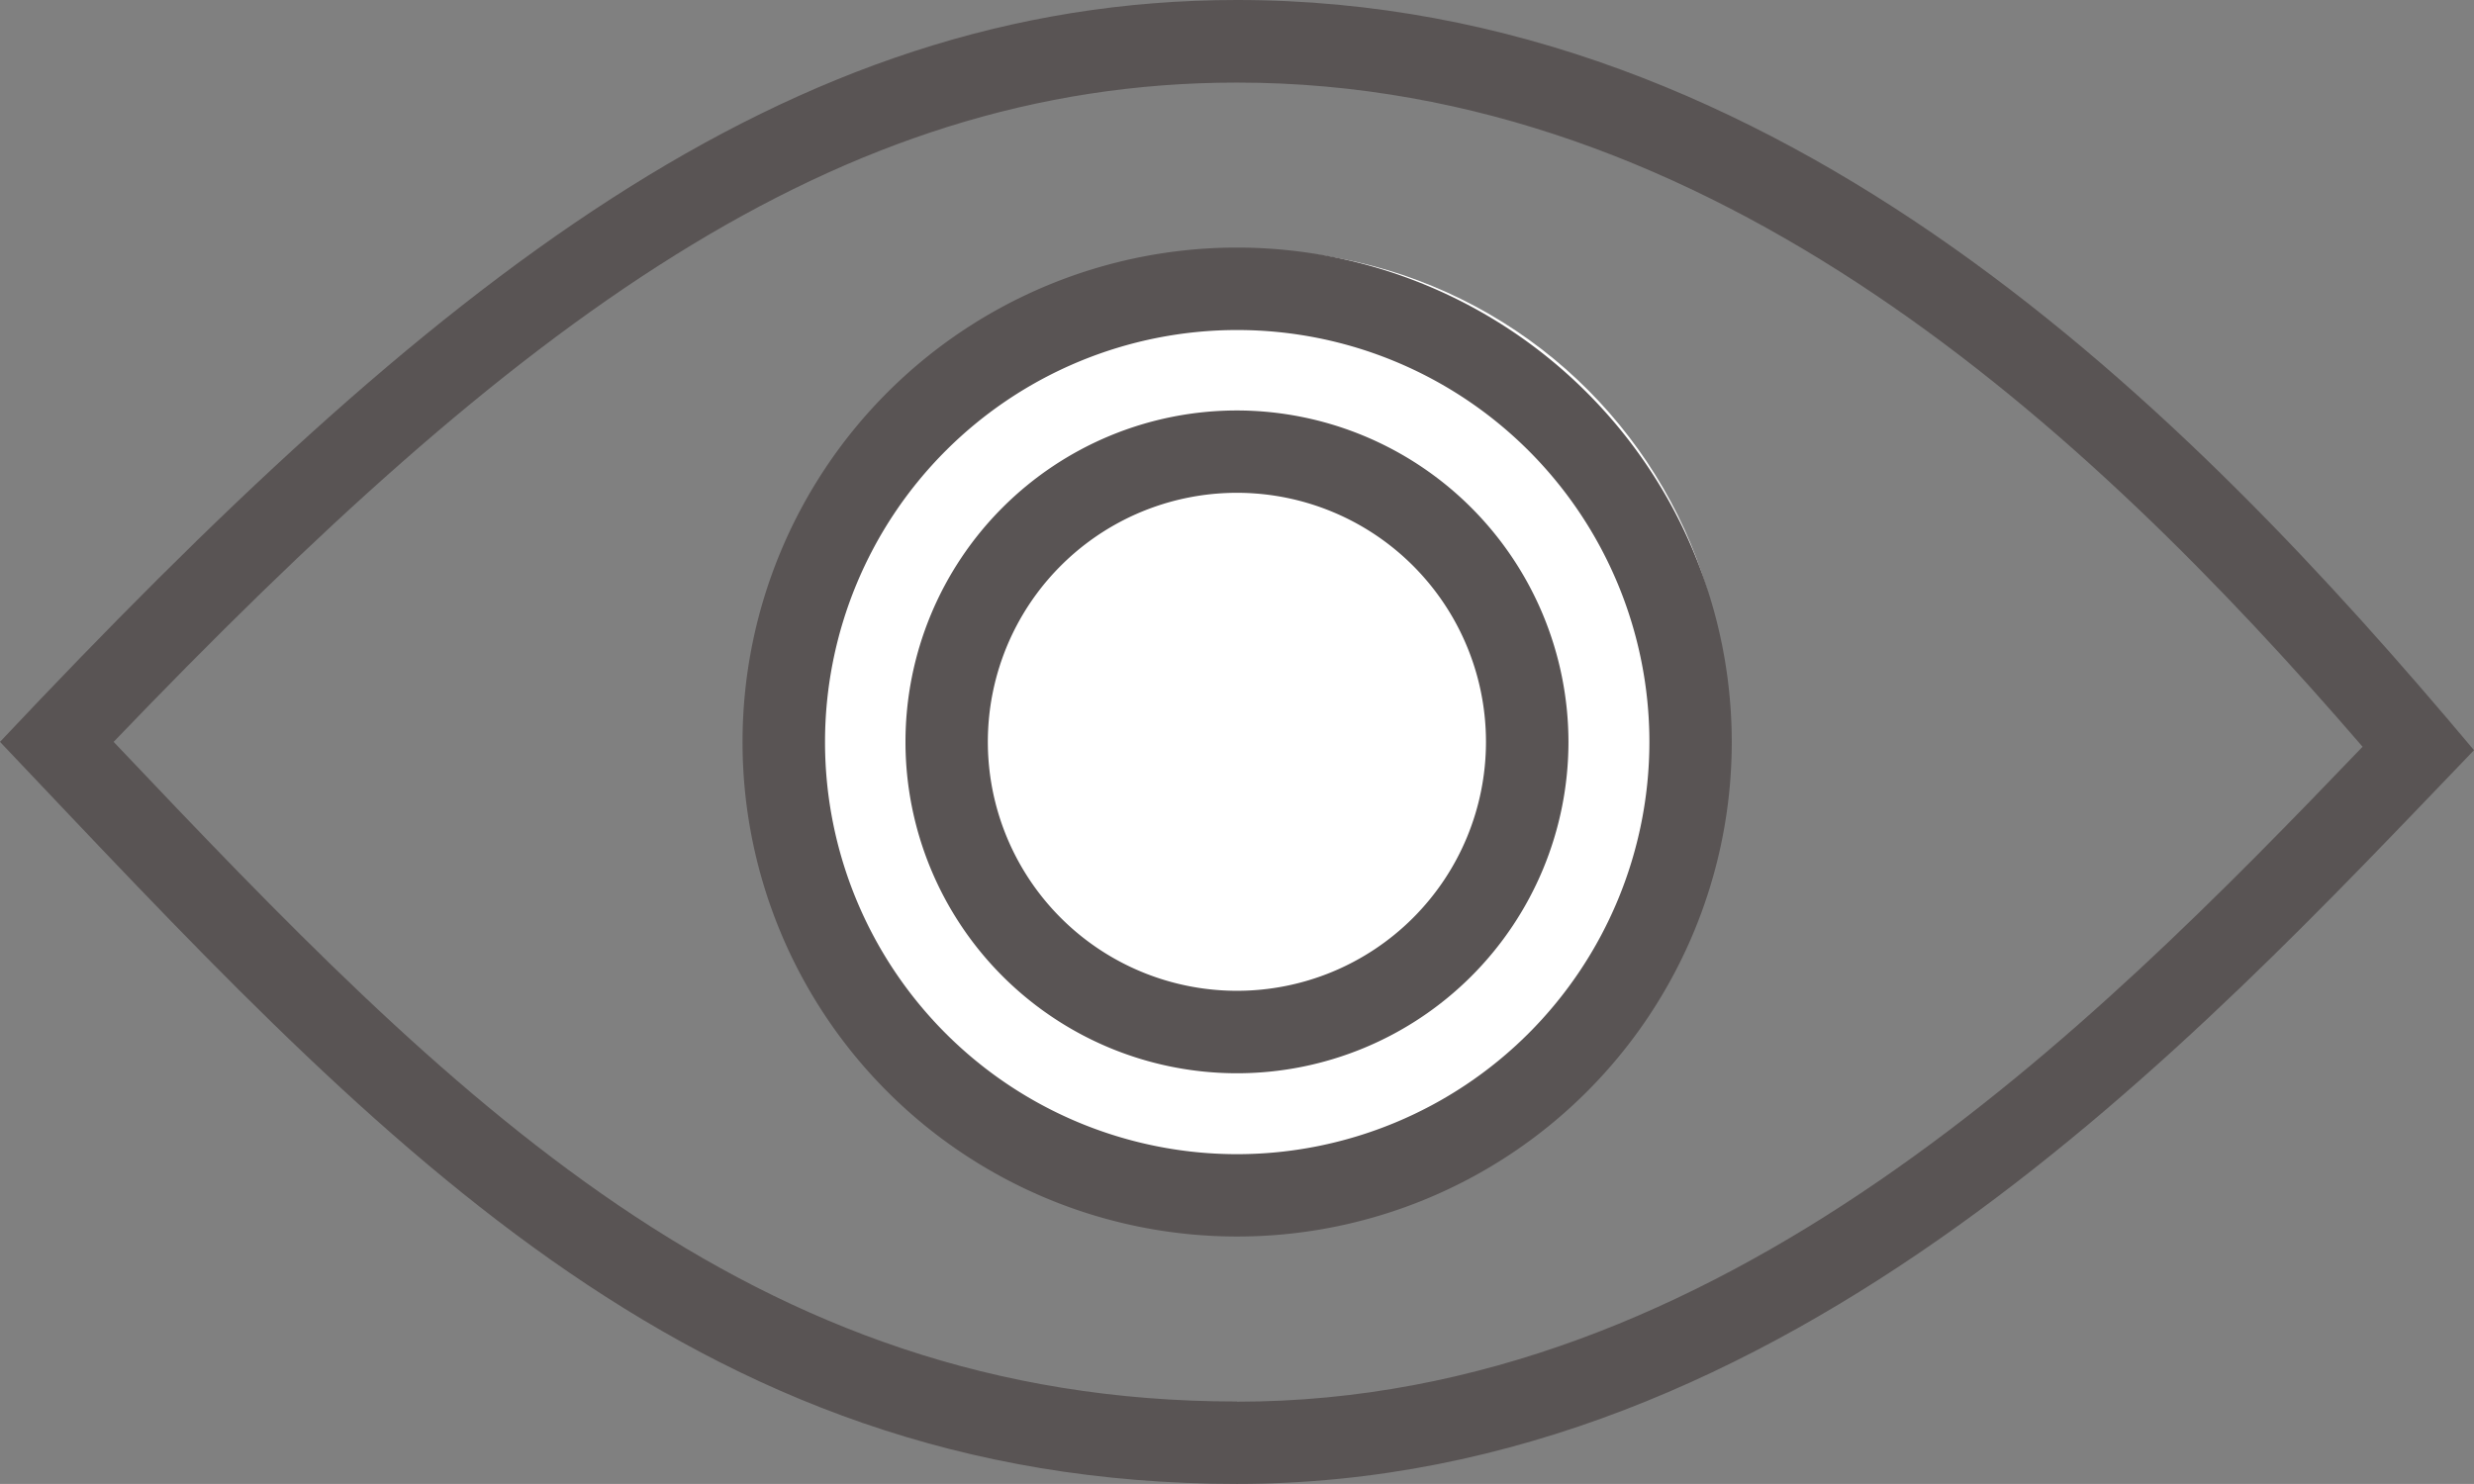 <svg id="icon_eye" data-name="icon eye" xmlns="http://www.w3.org/2000/svg" width="41.541" height="24.923" viewBox="0 0 41.541 24.923">
  <rect x="0" y="0" width="41.541" height="24.923" fill="#808080" stroke="none"/>
  <g id="Group_22" data-name="Group 22">
    <circle id="Ellipse_1" data-name="Ellipse 1" cx="8" cy="8" r="8" transform="translate(13 4.2)" fill="#fff"/>
    <path id="Path_66" data-name="Path 66" d="M20.77,23.539c-8.226,0-13.2-5.106-18.862-11.079C8.651,5.429,14.011,1.387,20.77,1.387c8,0,14.253,5.766,18.9,11.155-4.575,4.771-10.768,11-18.9,11M20.77,0C13.177,0,7.258,4.753,0,12.46c6.252,6.588,11.5,12.463,20.77,12.463S36.85,17.481,41.541,12.6C36.739,6.876,29.926,0,20.77,0" fill="#595454"/>
    <path id="Path_67" data-name="Path 67" d="M20.77,19.385a6.921,6.921,0,1,1,6.925-6.921,6.927,6.927,0,0,1-6.925,6.921m0-15.227a8.305,8.305,0,1,0,8.308,8.306A8.311,8.311,0,0,0,20.77,4.158" fill="#595454"/>
    <path id="Path_68" data-name="Path 68" d="M20.77,16.641a4.182,4.182,0,1,1,4.181-4.177,4.181,4.181,0,0,1-4.181,4.177m0-9.747a5.566,5.566,0,1,0,5.566,5.57,5.573,5.573,0,0,0-5.566-5.57" fill="#595454"/>
  </g>
</svg>
